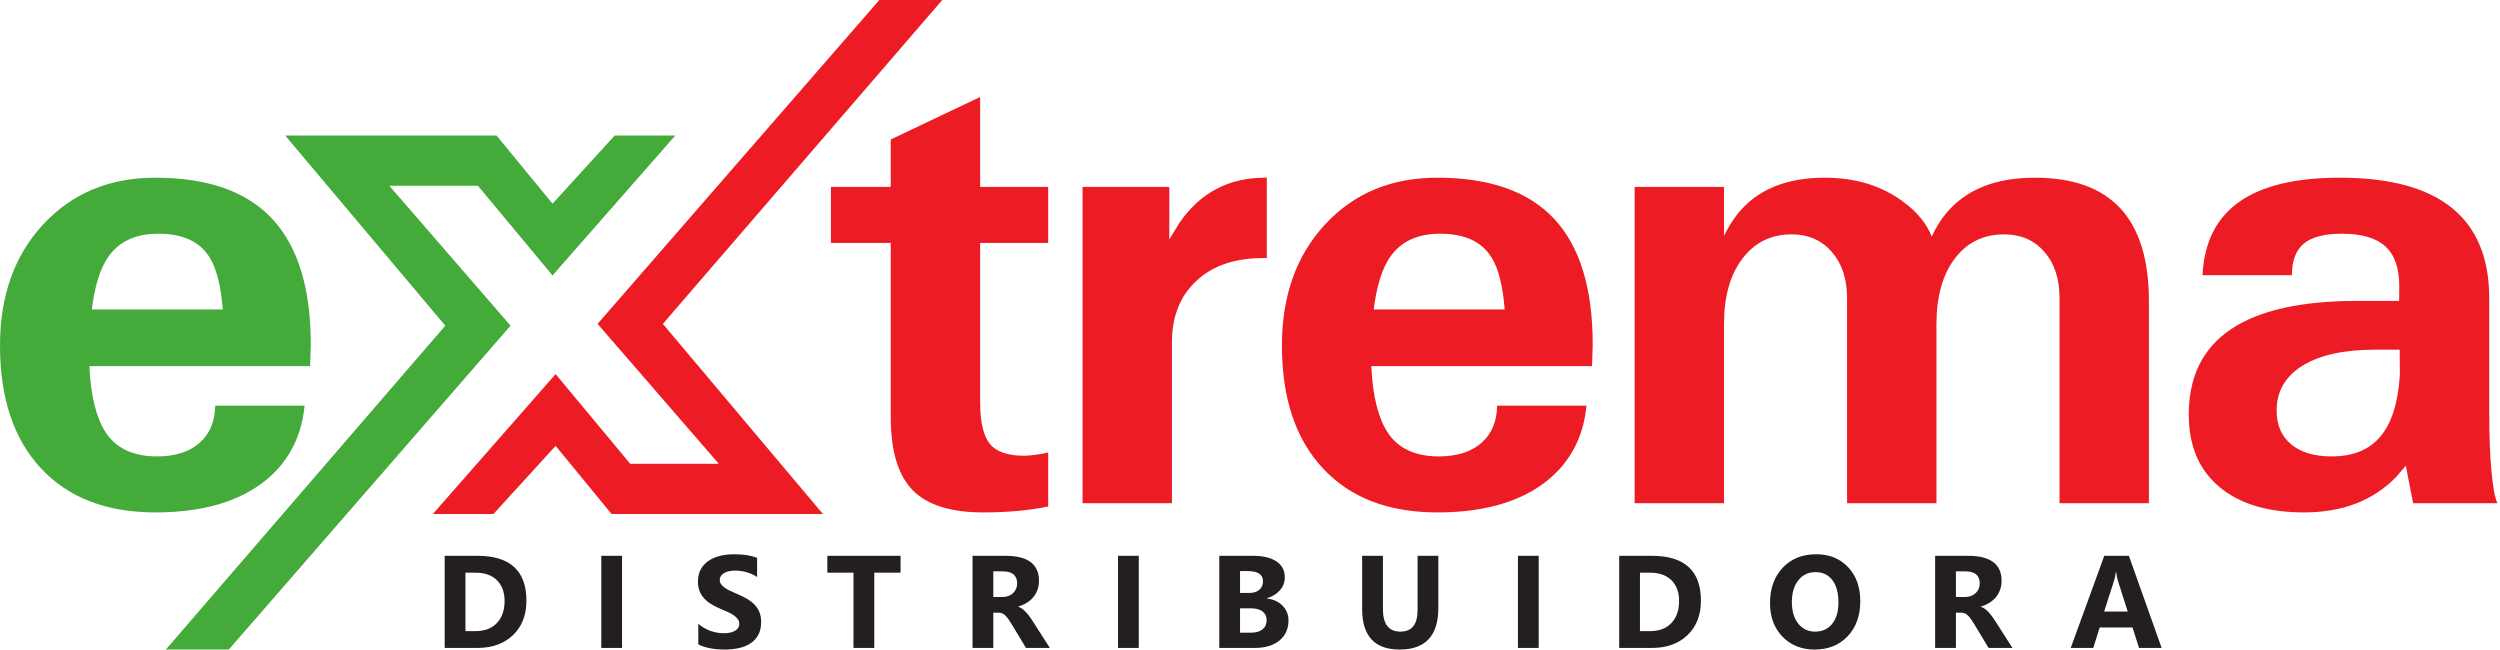 <?xml version="1.0" encoding="UTF-8" standalone="yes"?>
<svg width="454" height="118" viewBox="0 0 454 118" fill="none" xmlns="http://www.w3.org/2000/svg">
  <path d="M28.239 93.055C19.333 93.055 12.402 90.383 7.45 85.058C2.476 79.733 0 72.295 0 62.722C0 53.709 2.622 46.37 7.866 40.726C13.11 35.082 19.895 32.27 28.219 32.27C37.729 32.27 44.804 34.763 49.466 39.769C54.106 44.774 56.437 52.352 56.437 62.503V62.742L56.313 66.492H16.232C16.481 71.856 17.46 75.844 19.166 78.477C21.06 81.409 24.181 82.884 28.489 82.884C31.777 82.884 34.357 82.067 36.21 80.451C38.083 78.816 39.04 76.563 39.082 73.671H55.313C54.71 79.773 52.026 84.54 47.302 87.95C42.557 91.36 36.21 93.055 28.239 93.055ZM40.455 56.201C40.122 51.973 39.352 48.862 38.145 46.888C36.397 43.917 33.255 42.441 28.739 42.441C24.223 42.441 21.018 44.136 19.104 47.546C17.959 49.56 17.148 52.452 16.669 56.201H40.455Z" fill="#44AB3B"/>
  <path d="M190.353 91.978C186.898 92.696 182.965 93.055 178.553 93.055C172.622 93.055 168.356 91.699 165.713 88.987C163.07 86.275 161.76 81.847 161.76 75.725V44.116H150.896V33.945H161.76V25.33L177.992 17.613V33.945H190.353V44.116H177.992V72.953C177.992 76.622 178.574 79.155 179.76 80.611C180.926 82.047 183.028 82.765 186.025 82.765C187.418 82.725 188.855 82.525 190.353 82.167V91.978ZM196.591 91.38V33.945H204.436H212.344V43.478L214.176 40.487C217.942 35.002 223.124 32.27 229.742 32.27H230.054V46.868H229.326C224.248 46.868 220.232 48.244 217.276 50.996C214.301 53.748 212.823 57.478 212.823 62.164V91.38H204.749H196.591ZM261.036 93.055C252.129 93.055 245.199 90.383 240.246 85.058C235.273 79.733 232.797 72.295 232.797 62.722C232.797 53.709 235.419 46.37 240.663 40.726C245.907 35.082 252.691 32.27 261.015 32.27C270.525 32.27 277.601 34.763 282.262 39.769C286.903 44.774 289.234 52.352 289.234 62.503V62.742L289.109 66.492H249.028C249.278 71.856 250.256 75.844 251.963 78.477C253.857 81.409 256.978 82.884 261.286 82.884C264.573 82.884 267.154 82.067 269.006 80.451C270.879 78.816 271.836 76.563 271.878 73.671H288.11C287.506 79.773 284.822 84.54 280.098 87.95C275.353 91.36 269.006 93.055 261.036 93.055ZM273.252 56.201C272.919 51.973 272.149 48.862 270.941 46.888C269.193 43.917 266.051 42.441 261.535 42.441C257.02 42.441 253.814 44.136 251.9 47.546C250.756 49.56 249.944 52.452 249.465 56.201H273.252ZM296.846 91.38V33.945H304.941H313.078V42.82C313.806 41.344 314.617 40.028 315.512 38.891C319.009 34.484 324.294 32.27 331.37 32.27C337.051 32.27 341.858 33.766 345.812 36.777C348.206 38.552 349.87 40.626 350.807 42.959C351.493 41.444 352.326 40.088 353.304 38.871C356.904 34.464 362.294 32.27 369.515 32.27C376.445 32.27 381.627 34.125 385.081 37.854C388.515 41.584 390.242 47.187 390.242 54.686V91.38H382.168H374.01V54.087C374.01 50.617 373.094 47.825 371.242 45.712C369.411 43.618 366.976 42.56 363.938 42.56C360.171 42.56 357.196 44.036 354.969 46.988C352.763 49.919 351.66 53.888 351.66 58.893V91.38H343.586H335.428V54.147C335.428 50.677 334.512 47.885 332.66 45.751C330.808 43.618 328.373 42.56 325.356 42.56C321.61 42.56 318.634 44.036 316.407 46.988C314.18 49.919 313.078 53.888 313.078 58.893V91.38H305.003H296.846ZM418.414 93.055C411.818 93.055 406.678 91.5 402.994 88.388C399.311 85.278 397.479 80.91 397.479 75.286C397.479 68.406 400.018 63.241 405.117 59.811C410.215 56.361 417.853 54.646 428.029 54.646H435.687L435.708 52.014C435.708 48.703 434.875 46.29 433.189 44.754C431.525 43.218 428.882 42.441 425.282 42.441C422.119 42.441 419.809 43.039 418.373 44.236C416.937 45.432 416.208 47.347 416.208 49.979H399.977C400.268 44.036 402.474 39.609 406.615 36.678C410.735 33.746 416.854 32.27 424.907 32.27C433.939 32.27 440.723 34.085 445.239 37.734C449.775 41.384 452.044 46.868 452.044 54.167V74.868C452.044 79.215 452.19 82.825 452.46 85.696C452.73 88.588 453.084 90.483 453.542 91.38H438.226L436.894 84.579L435.125 86.634C430.942 90.921 425.365 93.055 418.414 93.055ZM435.812 68.167L435.791 63.5H431.317C425.698 63.5 421.307 64.458 418.165 66.392C415.022 68.326 413.441 71.038 413.441 74.549C413.441 77.201 414.315 79.235 416.084 80.691C417.832 82.147 420.287 82.884 423.43 82.884C427.3 82.884 430.256 81.688 432.274 79.275C434.313 76.882 435.479 73.172 435.812 68.167Z" fill="#ED1C24"/>
  <path fill-rule="evenodd" clip-rule="evenodd" d="M122.632 24.613L100.337 50.021L86.79 33.733H70.703L92.716 59.141L41.55 117.958H30.118L80.863 59.141L51.794 24.613H90.176L100.337 36.988L111.625 24.615L122.632 24.613Z" fill="#44AB3B"/>
  <path fill-rule="evenodd" clip-rule="evenodd" d="M78.605 93.344L100.9 67.936L114.447 84.225H130.536L108.52 58.816L159.686 -4.60876e-06H171.118L120.373 58.816L149.442 93.344H111.06L100.9 80.97L89.611 93.343L78.605 93.344Z" fill="#ED1C24"/>
  <path d="M80.755 117.667V100.935H86.685C92.628 100.935 95.599 103.652 95.599 109.092C95.599 111.697 94.787 113.776 93.166 115.333C91.545 116.891 89.386 117.667 86.685 117.667H80.755ZM84.527 104.002V114.609H86.395C88.028 114.609 89.306 114.119 90.238 113.139C91.166 112.159 91.632 110.825 91.632 109.136C91.632 107.543 91.17 106.288 90.25 105.376C89.326 104.46 88.036 104.002 86.371 104.002H84.527ZM112.964 117.667H109.192V100.935H112.964V117.667ZM126.812 117.026V113.29C127.489 113.86 128.226 114.286 129.018 114.569C129.811 114.852 130.612 114.995 131.42 114.995C131.898 114.995 132.312 114.951 132.663 114.867C133.017 114.78 133.312 114.664 133.551 114.509C133.79 114.358 133.965 114.178 134.081 113.975C134.2 113.768 134.256 113.545 134.256 113.302C134.256 112.975 134.164 112.685 133.977 112.43C133.79 112.171 133.535 111.932 133.212 111.717C132.89 111.498 132.508 111.287 132.061 111.088C131.619 110.885 131.141 110.677 130.628 110.466C129.321 109.925 128.346 109.259 127.704 108.471C127.063 107.686 126.744 106.738 126.744 105.627C126.744 104.755 126.915 104.006 127.266 103.381C127.617 102.751 128.095 102.238 128.696 101.831C129.301 101.429 129.998 101.13 130.791 100.939C131.583 100.748 132.424 100.653 133.312 100.653C134.184 100.653 134.957 100.708 135.63 100.812C136.299 100.915 136.921 101.079 137.49 101.298V104.787C137.207 104.592 136.905 104.42 136.574 104.273C136.243 104.126 135.901 104.002 135.55 103.903C135.204 103.807 134.854 103.735 134.507 103.688C134.16 103.644 133.834 103.62 133.523 103.62C133.093 103.62 132.707 103.66 132.356 103.739C132.006 103.823 131.711 103.939 131.468 104.086C131.229 104.233 131.042 104.408 130.906 104.615C130.775 104.823 130.711 105.054 130.711 105.309C130.711 105.591 130.783 105.842 130.93 106.061C131.078 106.284 131.289 106.495 131.563 106.695C131.834 106.89 132.165 107.085 132.555 107.276C132.941 107.467 133.384 107.663 133.873 107.865C134.543 108.144 135.14 108.443 135.674 108.757C136.208 109.072 136.665 109.431 137.044 109.825C137.426 110.223 137.717 110.677 137.92 111.187C138.123 111.693 138.223 112.286 138.223 112.964C138.223 113.899 138.048 114.68 137.693 115.318C137.338 115.951 136.861 116.465 136.251 116.855C135.646 117.249 134.941 117.532 134.136 117.703C133.328 117.874 132.48 117.958 131.583 117.958C130.667 117.958 129.795 117.882 128.967 117.727C128.139 117.572 127.417 117.337 126.812 117.026ZM163.545 104.002H158.77V117.667H154.99V104.002H150.243V100.935H163.545V104.002ZM190.653 117.667H186.323L183.722 113.362C183.527 113.035 183.34 112.745 183.161 112.486C182.982 112.231 182.802 112.012 182.619 111.828C182.436 111.645 182.245 111.506 182.045 111.406C181.846 111.311 181.631 111.263 181.4 111.263H180.385V117.667H176.613V100.935H182.587C186.65 100.935 188.681 102.453 188.681 105.484C188.681 106.069 188.589 106.607 188.41 107.101C188.231 107.595 187.98 108.041 187.654 108.439C187.327 108.833 186.932 109.176 186.47 109.463C186.004 109.753 185.49 109.976 184.921 110.14V110.188C185.172 110.267 185.411 110.391 185.646 110.566C185.881 110.741 186.104 110.944 186.323 111.179C186.542 111.414 186.749 111.665 186.948 111.932C187.147 112.199 187.327 112.462 187.49 112.721L190.653 117.667ZM180.385 103.759V108.415H182.017C182.826 108.415 183.475 108.18 183.965 107.714C184.463 107.24 184.714 106.651 184.714 105.954C184.714 104.488 183.838 103.759 182.085 103.759H180.385ZM206.802 117.667H203.03V100.935H206.802V117.667ZM221.419 117.667V100.935H227.513C229.381 100.935 230.815 101.278 231.818 101.963C232.822 102.644 233.324 103.612 233.324 104.854C233.324 105.758 233.017 106.547 232.408 107.224C231.795 107.901 231.018 108.371 230.066 108.634V108.682C231.257 108.829 232.209 109.271 232.922 110C233.631 110.733 233.989 111.621 233.989 112.673C233.989 114.206 233.439 115.421 232.344 116.321C231.245 117.217 229.747 117.667 227.851 117.667H221.419ZM225.191 103.711V107.678H226.848C227.624 107.678 228.238 107.491 228.684 107.113C229.134 106.734 229.357 106.217 229.357 105.555C229.357 104.325 228.437 103.711 226.601 103.711H225.191ZM225.191 110.478V114.891H227.234C228.102 114.891 228.788 114.688 229.281 114.282C229.775 113.879 230.022 113.326 230.022 112.625C230.022 111.956 229.779 111.434 229.293 111.052C228.804 110.67 228.126 110.478 227.254 110.478H225.191ZM261.2 110.422C261.2 115.445 258.858 117.958 254.178 117.958C249.634 117.958 247.363 115.505 247.363 110.598V100.935H251.143V110.642C251.143 113.35 252.203 114.704 254.317 114.704C256.393 114.704 257.432 113.398 257.432 110.781V100.935H261.2V110.422ZM279.429 117.667H275.657V100.935H279.429V117.667ZM294.045 117.667V100.935H299.976C305.918 100.935 308.889 103.652 308.889 109.092C308.889 111.697 308.077 113.776 306.456 115.333C304.835 116.891 302.676 117.667 299.976 117.667H294.045ZM297.817 104.002V114.609H299.685C301.318 114.609 302.596 114.119 303.528 113.139C304.457 112.159 304.923 110.825 304.923 109.136C304.923 107.543 304.461 106.288 303.541 105.376C302.616 104.46 301.326 104.002 299.661 104.002H297.817ZM329.556 117.958C327.158 117.958 325.207 117.177 323.697 115.62C322.188 114.059 321.435 112.027 321.435 109.522C321.435 106.878 322.2 104.739 323.733 103.106C325.266 101.473 327.294 100.653 329.823 100.653C332.213 100.653 334.145 101.437 335.618 102.999C337.092 104.564 337.828 106.627 337.828 109.184C337.828 111.812 337.064 113.935 335.534 115.544C334.009 117.154 332.014 117.958 329.556 117.958ZM329.72 103.899C328.397 103.899 327.346 104.393 326.569 105.388C325.792 106.38 325.402 107.69 325.402 109.323C325.402 110.98 325.792 112.291 326.569 113.258C327.346 114.222 328.365 114.704 329.624 114.704C330.926 114.704 331.954 114.234 332.719 113.298C333.479 112.358 333.862 111.06 333.862 109.395C333.862 107.658 333.491 106.308 332.754 105.344C332.014 104.38 331.002 103.899 329.72 103.899ZM365.461 117.667H361.132L358.531 113.362C358.336 113.035 358.149 112.745 357.97 112.486C357.79 112.231 357.611 112.012 357.428 111.828C357.245 111.645 357.053 111.506 356.854 111.406C356.655 111.311 356.44 111.263 356.209 111.263H355.194V117.667H351.422V100.935H357.396C361.458 100.935 363.49 102.453 363.49 105.484C363.49 106.069 363.398 106.607 363.219 107.101C363.04 107.595 362.789 108.041 362.462 108.439C362.135 108.833 361.741 109.176 361.279 109.463C360.813 109.753 360.299 109.976 359.73 110.14V110.188C359.981 110.267 360.22 110.391 360.455 110.566C360.69 110.741 360.913 110.944 361.132 111.179C361.351 111.414 361.558 111.665 361.757 111.932C361.956 112.199 362.135 112.462 362.299 112.721L365.461 117.667ZM355.194 103.759V108.415H356.826C357.635 108.415 358.284 108.18 358.774 107.714C359.272 107.24 359.523 106.651 359.523 105.954C359.523 104.488 358.646 103.759 356.894 103.759H355.194ZM392.556 117.667H388.45L387.259 113.943H381.309L380.13 117.667H376.043L382.137 100.935H386.606L392.556 117.667ZM386.395 111.052L384.598 105.428C384.467 105.006 384.372 104.504 384.316 103.922H384.224C384.184 104.413 384.088 104.898 383.933 105.38L382.113 111.052H386.395Z" fill="#231F20"/>
</svg>